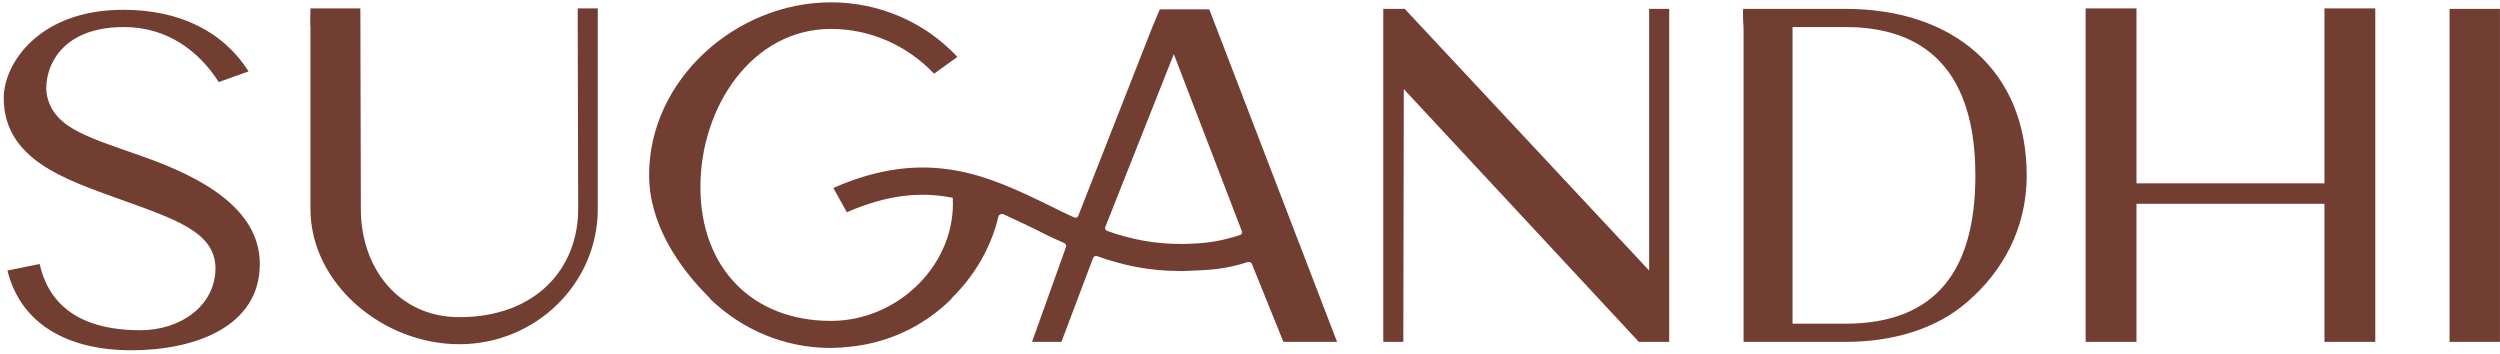 <?xml version="1.0" encoding="UTF-8"?> <svg xmlns="http://www.w3.org/2000/svg" width="536" height="76" viewBox="0 0 536 76" fill="none"><path d="M31.3 33.8C42.7 37.9 55.7 44.5 55.7 56.6C55.7 70.2 41.5 75.1 28.2 75.1C14.4 75.1 4.4 69.4 1.6 58L8.5 56.6C10.2 64.2 15.8 70.8 30.1 70.8C38.7 70.8 46.1 65.6 46.2 57.6C46.2 49.7 37.6 47 25.1 42.5C14.1 38.5 0.8 34.2 0.8 21C0.8 13.7 8.3 2.1 26.4 2.1C38.5 2.1 47.8 6.7 53.3 15.3L46.9 17.6C42.7 11 35.9 5.8 26.6 5.8C11.2 5.8 9.2 16.8 10.1 20.6C11.7 27.7 19.3 29.5 31.3 33.8ZM128.163 1.8V44.8C128.163 60.8 114.863 73.8 98.463 73.8C82.062 73.8 66.562 60.8 66.562 44.8V5.8C66.463 5.8 66.562 1.8 66.562 1.8H77.263L77.362 44.8C77.362 57.6 85.562 68 98.463 68C114.863 68 123.963 57.6 123.963 44.8L123.863 6.1V1.8H128.163ZM259.267 2L286.667 73.3H275.167L268.367 56.5C268.167 56.2 267.867 56.1 267.467 56.2C262.767 57.7 259.867 57.9 253.967 58.1C253.567 58.1 253.167 58.1 252.867 58.1C246.167 58.1 240.467 56.8 235.167 54.9C234.867 54.8 234.467 55 234.367 55.3L227.567 73.3H221.267L228.567 52.9C228.667 52.6 228.467 52.3 228.167 52.1C226.067 51.2 223.967 50.2 221.867 49.1C219.567 48 217.267 46.9 215.067 45.9C214.667 45.8 214.167 46 214.067 46.4C212.467 53.2 208.867 59.2 203.967 64H204.067C197.967 70.1 190.067 73.7 181.567 74.4C181.267 74.4 181.067 74.4 180.767 74.5C179.867 74.5 179.067 74.6 178.167 74.6H178.067C168.367 74.6 159.167 70.8 152.167 64H152.267C145.367 57.2 139.167 47.9 139.167 37.5C139.167 17.1 157.767 0.5 178.167 0.5C188.467 0.5 198.267 4.7 205.267 12.2L200.267 15.8C194.467 9.7 186.567 6.2 178.167 6.2C161.267 6.2 150.167 22.9 150.167 40.1C150.167 57.4 161.267 68.8 178.167 68.8C192.767 68.8 205.067 56.4 204.267 42.4C197.667 41.1 190.567 41.6 181.567 45.5L178.667 40.3C198.867 31.4 212.067 37.8 224.867 44C226.667 44.9 228.467 45.8 230.267 46.6C230.667 46.8 231.067 46.6 231.167 46.3L247.067 5.8L248.667 2H259.267ZM265.867 50.4C266.167 50.3 266.367 49.9 266.267 49.6L251.667 11.6L236.967 48.7C236.867 49.1 237.067 49.4 237.367 49.5C242.367 51.3 247.767 52.4 253.867 52.3C258.967 52.2 261.667 51.7 265.867 50.4ZM353.576 1.9H357.876V73.3H351.376L300.976 19.1L300.876 71.3V73.3H296.576V1.9H301.176L353.576 58V1.9ZM395.622 1.9C418.922 1.9 434.522 15.2 434.522 37.6C434.522 49.3 429.122 58.4 421.822 64.7C415.422 70.3 406.322 73.3 395.622 73.3H373.822V6.2C373.822 6.2 373.522 1.6 373.822 1.9H395.622ZM395.622 69.4C415.222 69.4 423.522 57.8 423.522 37.6C423.522 9.9 407.122 5.8 395.622 5.8H384.322V69.4H395.622ZM507.862 1.8H509.262V73.3H498.362V43.7H458.062V73.3H447.162V6.1V1.8H456.462H458.062V39.3H498.362V37.5V5.9V1.8H507.862ZM531.989 1.9H535.989V73.3H525.189V6.2V1.9H531.989Z" fill="#723E31"></path></svg> 